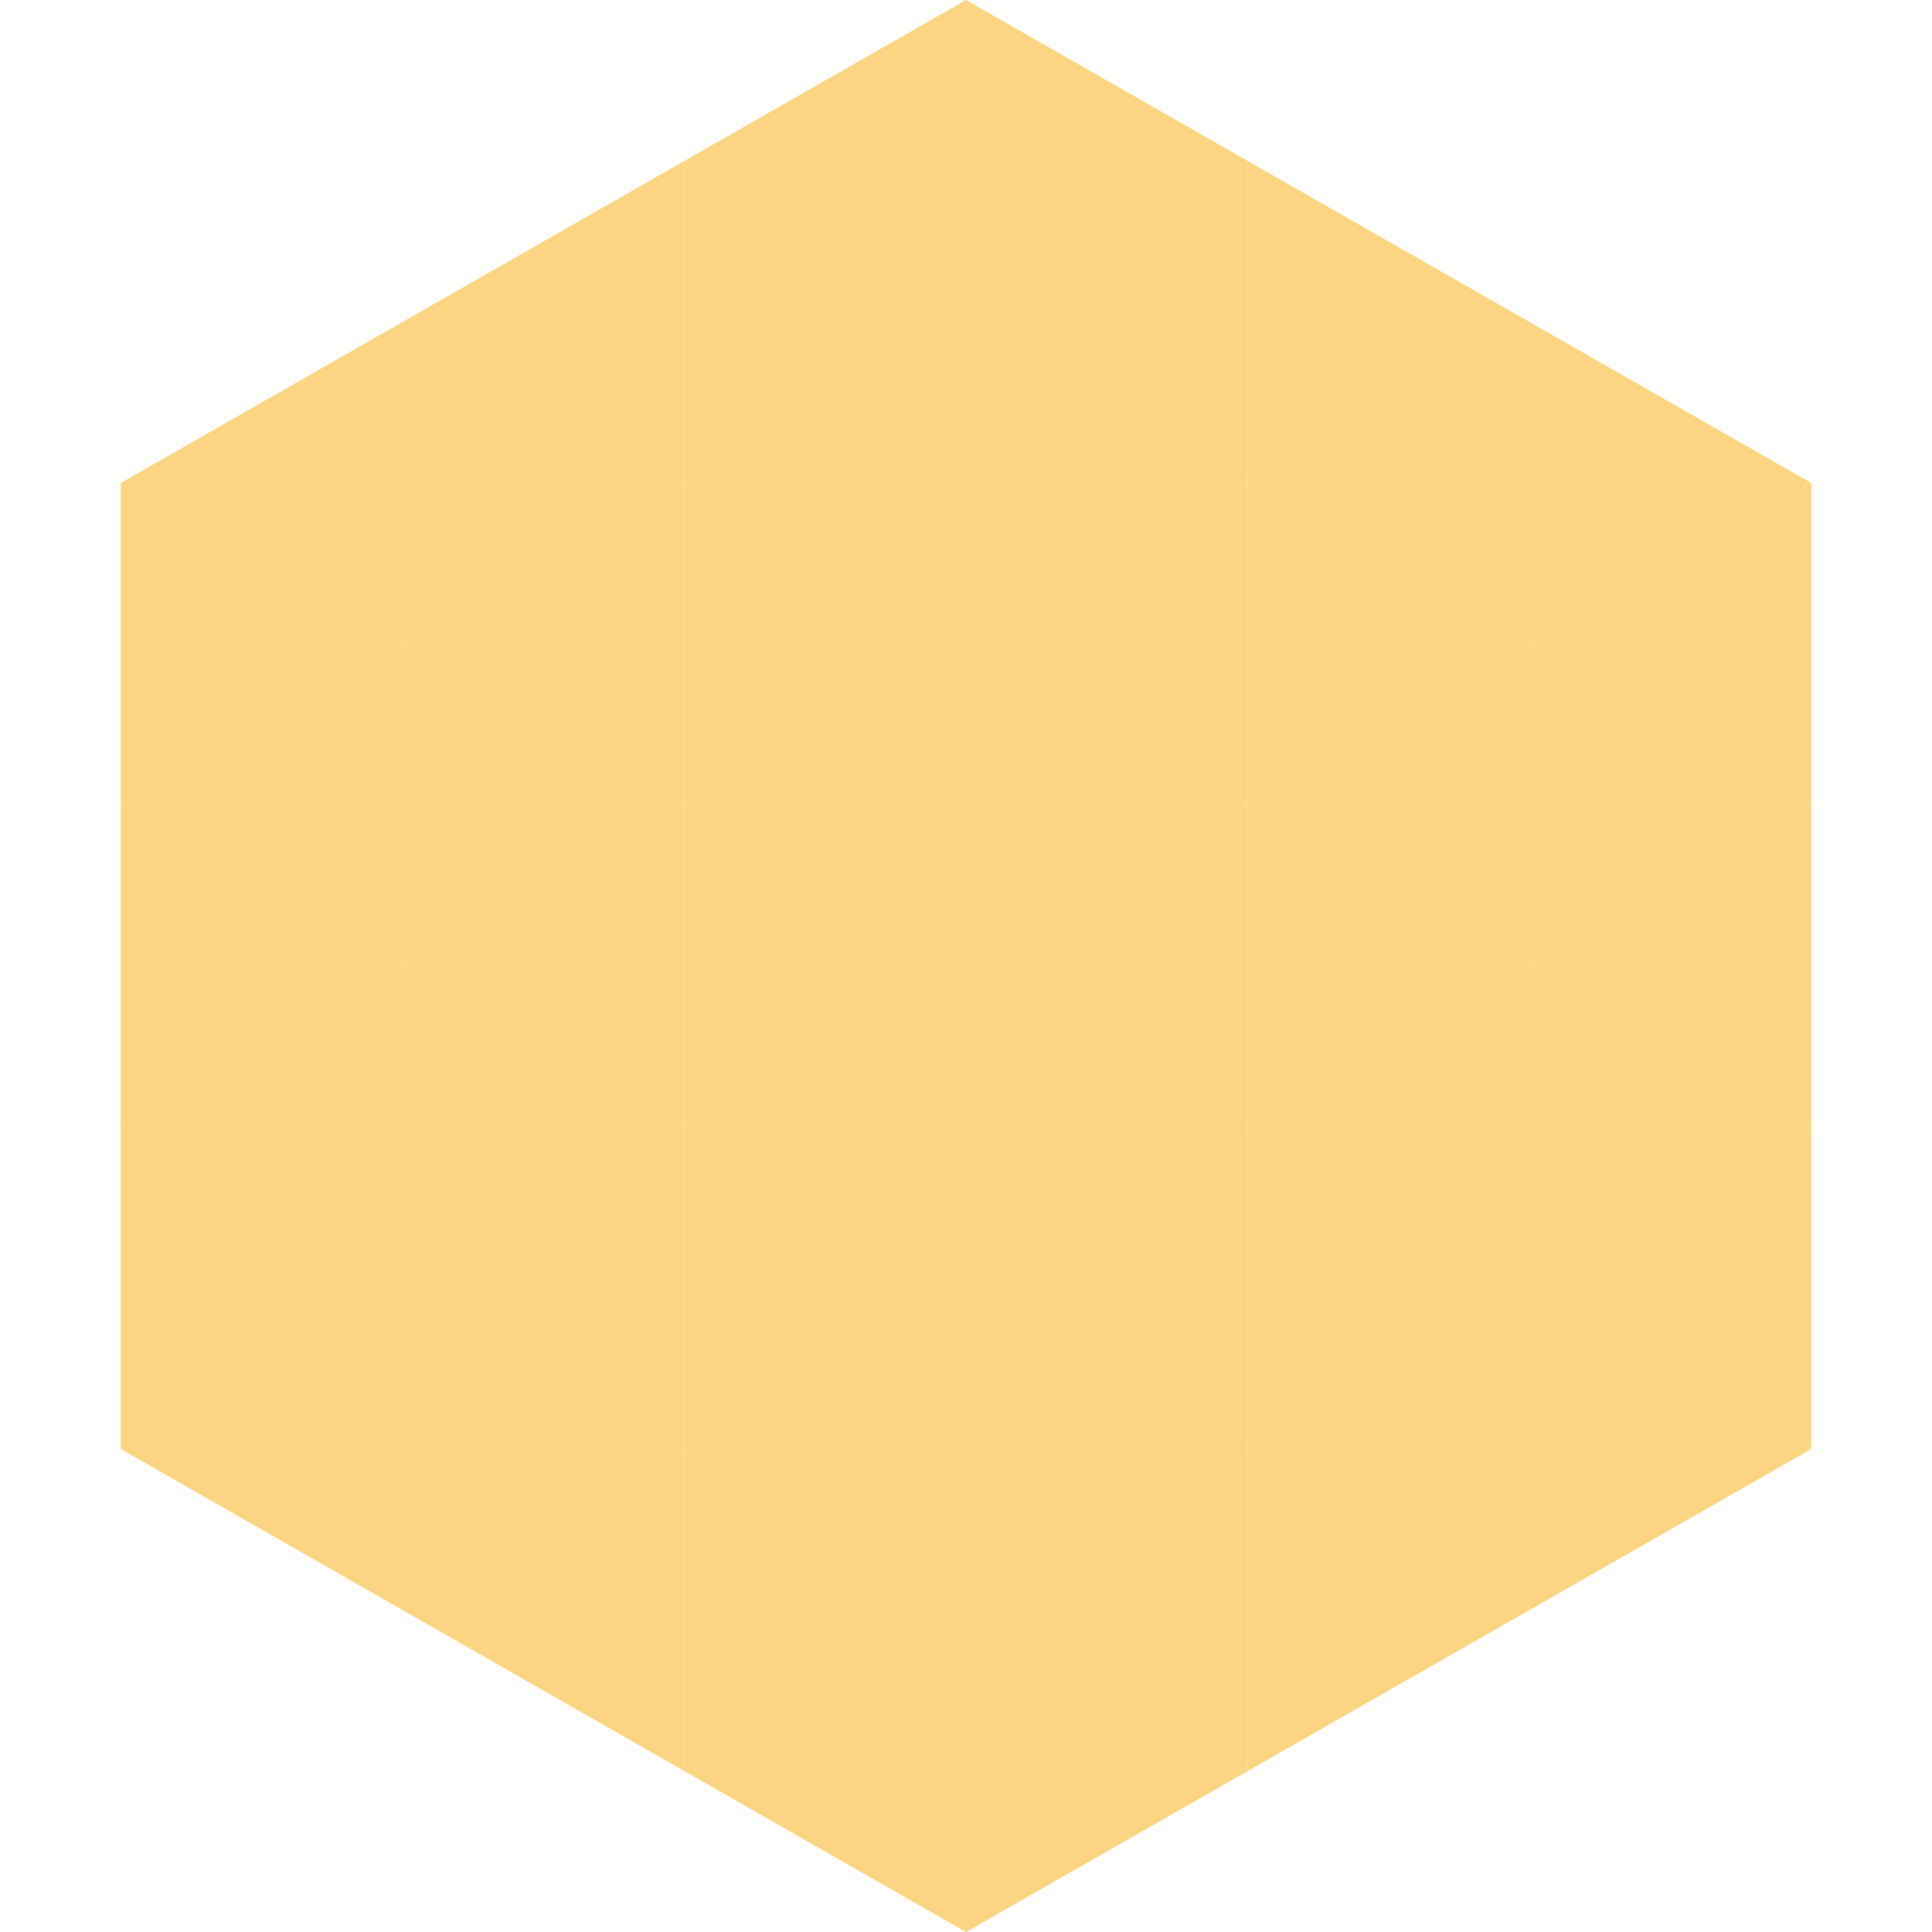 <?xml version="1.0"?>
<!-- Generated by SVGo -->
<svg width="240" height="240"
     xmlns="http://www.w3.org/2000/svg"
     xmlns:xlink="http://www.w3.org/1999/xlink">
<polygon points="50,40 15,60 50,80" style="fill:rgb(253,212,129)" />
<polygon points="190,40 225,60 190,80" style="fill:rgb(253,212,129)" />
<polygon points="15,60 50,80 15,100" style="fill:rgb(253,212,129)" />
<polygon points="225,60 190,80 225,100" style="fill:rgb(253,212,129)" />
<polygon points="50,80 15,100 50,120" style="fill:rgb(253,212,129)" />
<polygon points="190,80 225,100 190,120" style="fill:rgb(253,212,129)" />
<polygon points="15,100 50,120 15,140" style="fill:rgb(253,212,129)" />
<polygon points="225,100 190,120 225,140" style="fill:rgb(253,212,129)" />
<polygon points="50,120 15,140 50,160" style="fill:rgb(253,212,129)" />
<polygon points="190,120 225,140 190,160" style="fill:rgb(253,212,129)" />
<polygon points="15,140 50,160 15,180" style="fill:rgb(253,212,129)" />
<polygon points="225,140 190,160 225,180" style="fill:rgb(253,212,129)" />
<polygon points="50,160 15,180 50,200" style="fill:rgb(253,212,129)" />
<polygon points="190,160 225,180 190,200" style="fill:rgb(253,212,129)" />
<polygon points="15,180 50,200 15,220" style="fill:rgb(255,255,255); fill-opacity:0" />
<polygon points="225,180 190,200 225,220" style="fill:rgb(255,255,255); fill-opacity:0" />
<polygon points="50,0 85,20 50,40" style="fill:rgb(255,255,255); fill-opacity:0" />
<polygon points="190,0 155,20 190,40" style="fill:rgb(255,255,255); fill-opacity:0" />
<polygon points="85,20 50,40 85,60" style="fill:rgb(253,212,129)" />
<polygon points="155,20 190,40 155,60" style="fill:rgb(253,212,129)" />
<polygon points="50,40 85,60 50,80" style="fill:rgb(253,212,129)" />
<polygon points="190,40 155,60 190,80" style="fill:rgb(253,212,129)" />
<polygon points="85,60 50,80 85,100" style="fill:rgb(253,212,129)" />
<polygon points="155,60 190,80 155,100" style="fill:rgb(253,212,129)" />
<polygon points="50,80 85,100 50,120" style="fill:rgb(253,212,129)" />
<polygon points="190,80 155,100 190,120" style="fill:rgb(253,212,129)" />
<polygon points="85,100 50,120 85,140" style="fill:rgb(253,212,129)" />
<polygon points="155,100 190,120 155,140" style="fill:rgb(253,212,129)" />
<polygon points="50,120 85,140 50,160" style="fill:rgb(253,212,129)" />
<polygon points="190,120 155,140 190,160" style="fill:rgb(253,212,129)" />
<polygon points="85,140 50,160 85,180" style="fill:rgb(253,212,129)" />
<polygon points="155,140 190,160 155,180" style="fill:rgb(253,212,129)" />
<polygon points="50,160 85,180 50,200" style="fill:rgb(253,212,129)" />
<polygon points="190,160 155,180 190,200" style="fill:rgb(253,212,129)" />
<polygon points="85,180 50,200 85,220" style="fill:rgb(253,212,129)" />
<polygon points="155,180 190,200 155,220" style="fill:rgb(253,212,129)" />
<polygon points="120,0 85,20 120,40" style="fill:rgb(253,212,129)" />
<polygon points="120,0 155,20 120,40" style="fill:rgb(253,212,129)" />
<polygon points="85,20 120,40 85,60" style="fill:rgb(253,212,129)" />
<polygon points="155,20 120,40 155,60" style="fill:rgb(253,212,129)" />
<polygon points="120,40 85,60 120,80" style="fill:rgb(253,212,129)" />
<polygon points="120,40 155,60 120,80" style="fill:rgb(253,212,129)" />
<polygon points="85,60 120,80 85,100" style="fill:rgb(253,212,129)" />
<polygon points="155,60 120,80 155,100" style="fill:rgb(253,212,129)" />
<polygon points="120,80 85,100 120,120" style="fill:rgb(253,212,129)" />
<polygon points="120,80 155,100 120,120" style="fill:rgb(253,212,129)" />
<polygon points="85,100 120,120 85,140" style="fill:rgb(253,212,129)" />
<polygon points="155,100 120,120 155,140" style="fill:rgb(253,212,129)" />
<polygon points="120,120 85,140 120,160" style="fill:rgb(253,212,129)" />
<polygon points="120,120 155,140 120,160" style="fill:rgb(253,212,129)" />
<polygon points="85,140 120,160 85,180" style="fill:rgb(253,212,129)" />
<polygon points="155,140 120,160 155,180" style="fill:rgb(253,212,129)" />
<polygon points="120,160 85,180 120,200" style="fill:rgb(253,212,129)" />
<polygon points="120,160 155,180 120,200" style="fill:rgb(253,212,129)" />
<polygon points="85,180 120,200 85,220" style="fill:rgb(253,212,129)" />
<polygon points="155,180 120,200 155,220" style="fill:rgb(253,212,129)" />
<polygon points="120,200 85,220 120,240" style="fill:rgb(253,212,129)" />
<polygon points="120,200 155,220 120,240" style="fill:rgb(253,212,129)" />
<polygon points="85,220 120,240 85,260" style="fill:rgb(255,255,255); fill-opacity:0" />
<polygon points="155,220 120,240 155,260" style="fill:rgb(255,255,255); fill-opacity:0" />
</svg>
